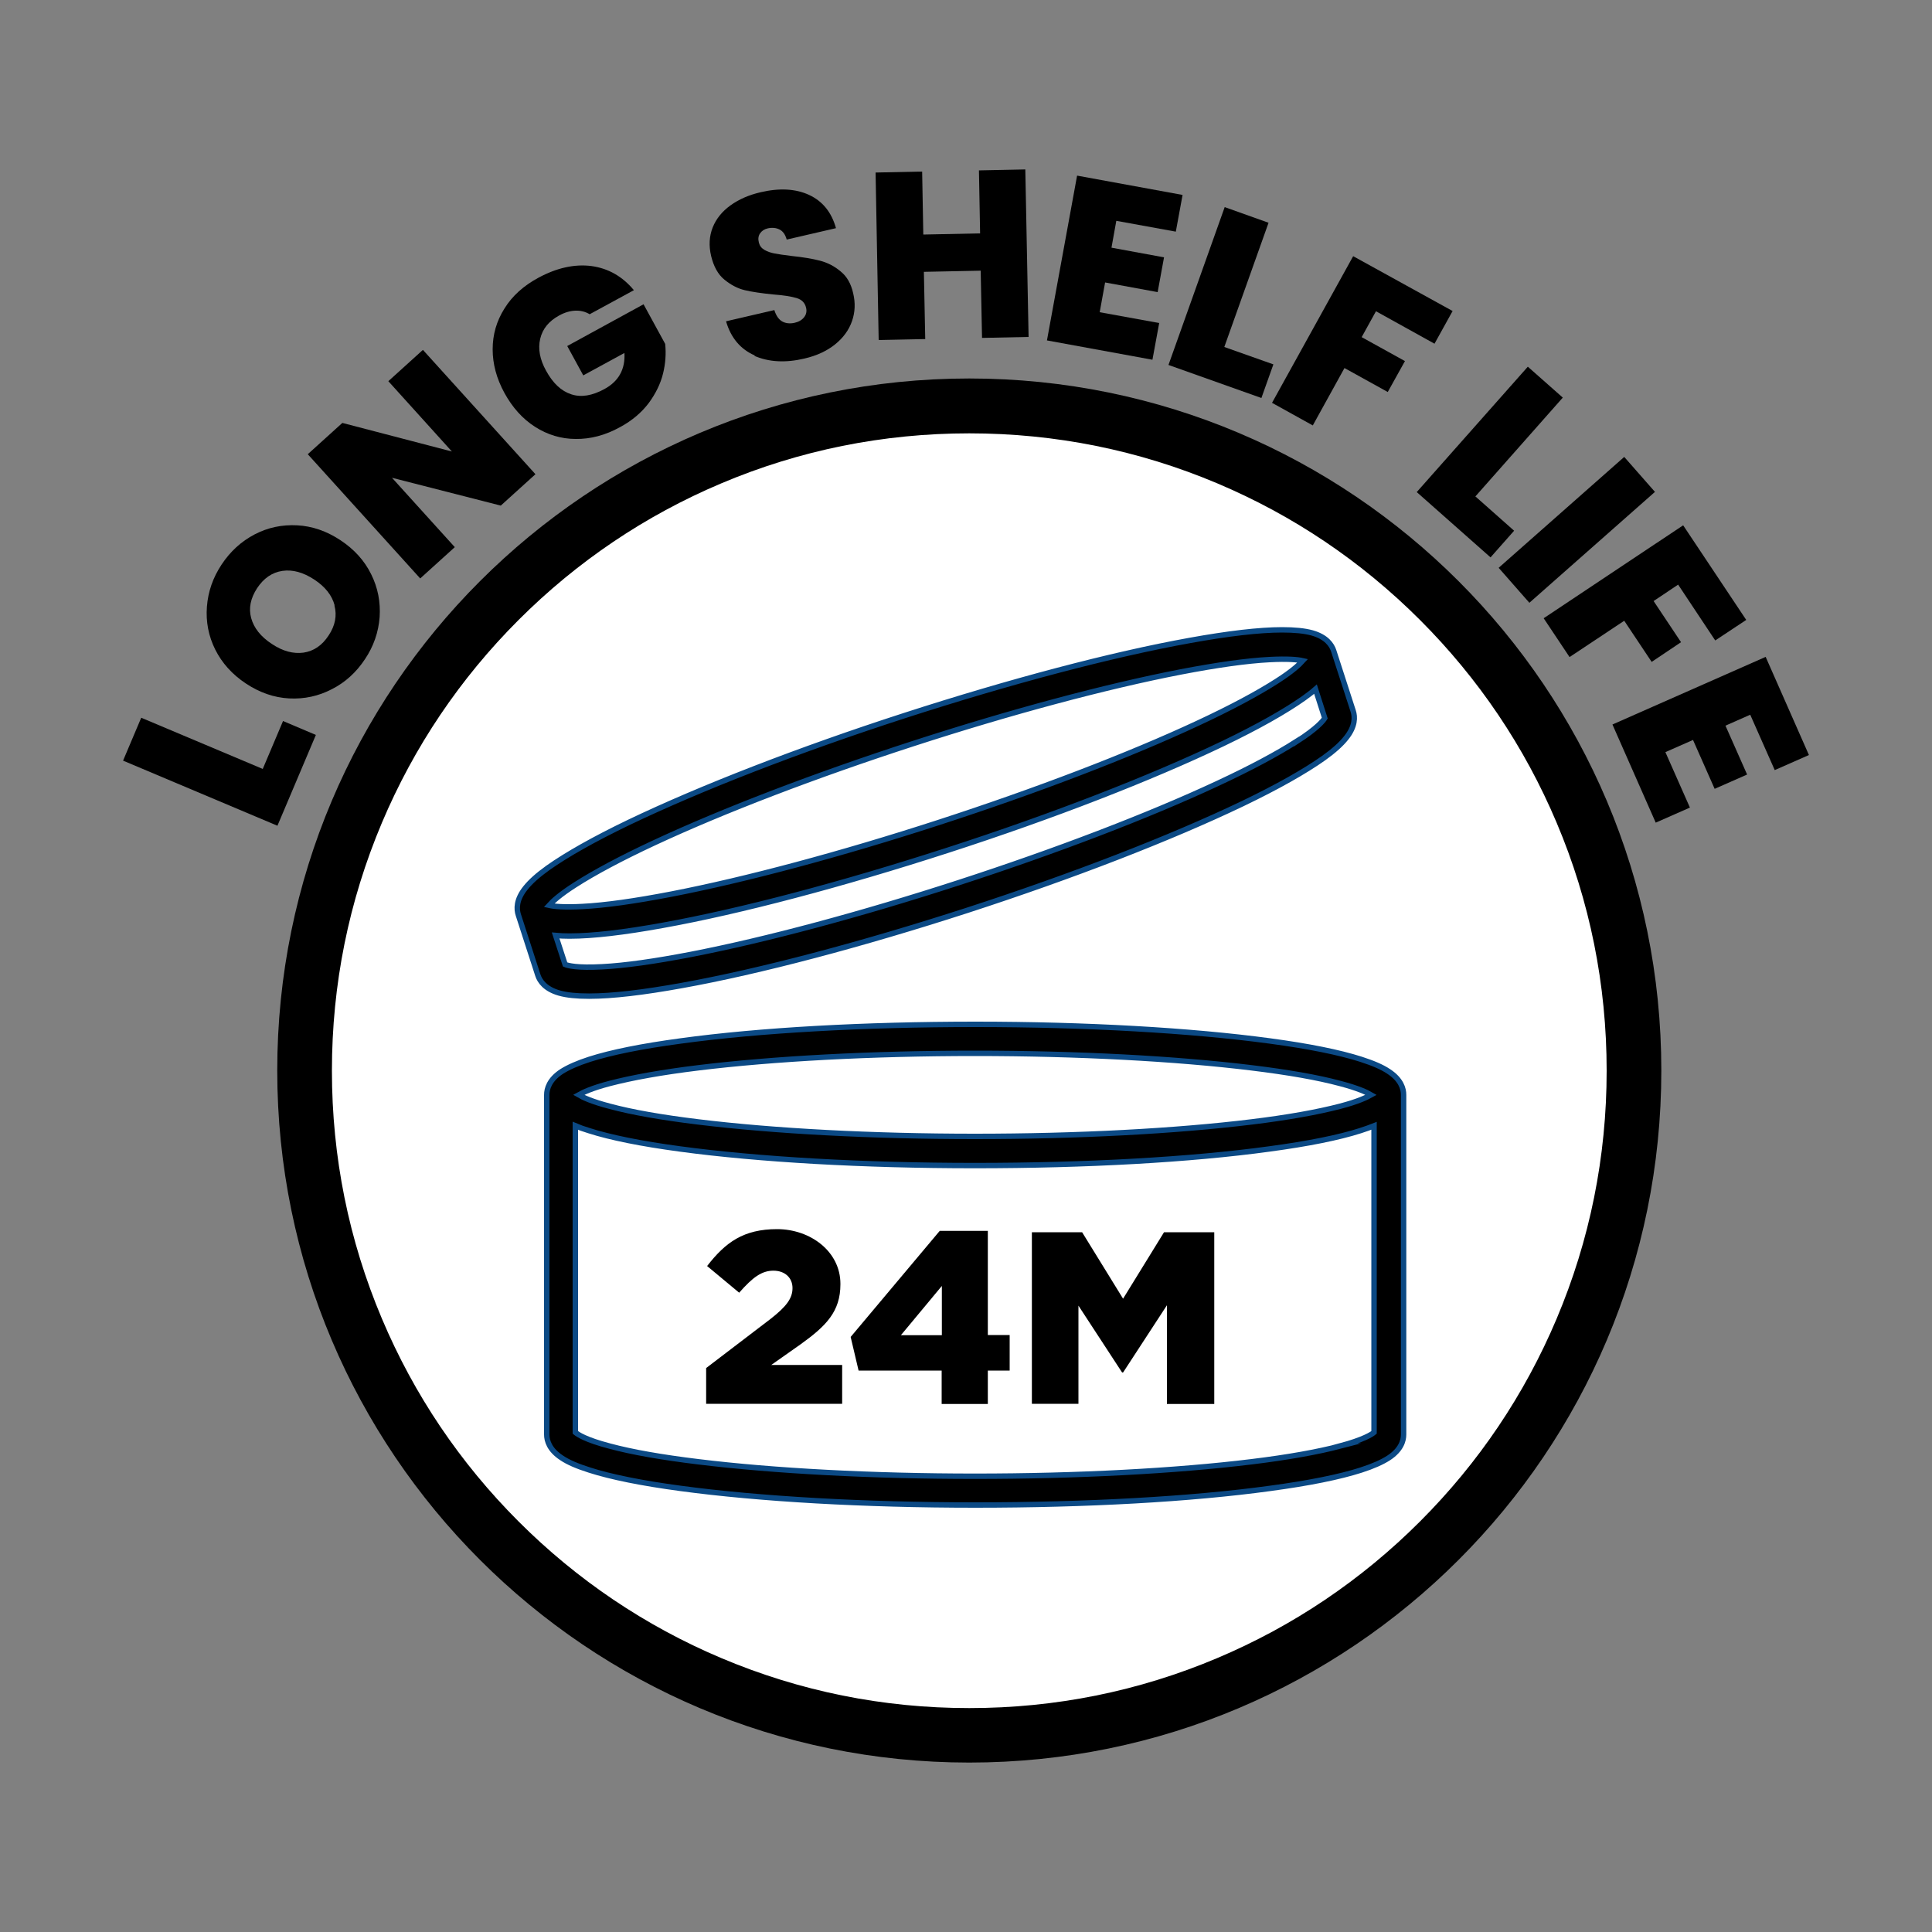 <?xml version="1.0" encoding="UTF-8"?>
<svg id="Proud_to_be" xmlns="http://www.w3.org/2000/svg" version="1.1" viewBox="0 0 1000 1000">
  <rect x="0" y="0" width="1000" height="1000" fill="#808080" stroke="none"/>
  <!-- Generator: Adobe Illustrator 29.1.0, SVG Export Plug-In . SVG Version: 2.1.0 Build 142)  -->
  <defs>
    <style>
      .st0 {
        stroke: #0b4984;
        stroke-miterlimit: 10;
        stroke-width: 2.8px;
      }

      .st1 {
        fill: #fff;
      }
    </style>
  </defs>
  <circle class="st1" cx="501.7" cy="554.1" r="342.3"/>
  <path d="M501.7,224.3c44.5,0,87.7,8.7,128.4,25.9,39.3,16.6,74.6,40.4,104.9,70.7s54.1,65.6,70.7,104.9c17.2,40.6,25.9,83.9,25.9,128.4s-8.7,87.7-25.9,128.4c-16.6,39.3-40.4,74.6-70.7,104.9-30.3,30.3-65.6,54.1-104.9,70.7-40.7,17.2-83.8,25.9-128.4,25.9s-87.7-8.7-128.4-25.9c-39.3-16.6-74.6-40.4-104.9-70.7-30.3-30.3-54.1-65.6-70.7-104.9-17.2-40.7-25.9-83.8-25.9-128.4s8.7-87.7,25.9-128.4c16.6-39.3,40.4-74.6,70.7-104.9,30.3-30.3,65.6-54.1,104.9-70.7,40.6-17.2,83.9-25.9,128.4-25.9M501.7,195.9c-197.8,0-358.2,160.4-358.2,358.2s160.4,358.2,358.2,358.2,358.2-160.4,358.2-358.2-160.4-358.2-358.2-358.2h0Z"/>
  <path d="M136,398l10.5-24.8,17,7.2-19.9,47-79.9-33.7,9.4-22.2,62.9,26.5h0Z"/>
  <path d="M171.8,356.7c-6.9,3.6-14.3,5.2-22.1,4.8-7.8-.4-15.3-3-22.4-7.7s-12.4-10.6-15.9-17.6c-3.5-7-4.9-14.5-4.3-22.2.6-7.8,3.1-15,7.6-21.8,4.5-6.8,10.2-12,17.1-15.6s14.2-5.1,22-4.7,15.3,3,22.4,7.7c7.1,4.7,12.4,10.5,15.9,17.6,3.5,7,4.9,14.4,4.4,22.2-.6,7.8-3.1,15.1-7.6,21.8-4.5,6.8-10.2,12-17.1,15.5h0ZM173.2,313.3c-1.4-5.2-4.9-9.6-10.5-13.3-5.8-3.8-11.3-5.3-16.6-4.5-5.3.8-9.6,3.8-13,8.9-3.4,5.2-4.5,10.4-3.1,15.5s4.9,9.6,10.7,13.4c5.7,3.8,11.1,5.2,16.4,4.5,5.3-.8,9.6-3.7,13-8.9,3.4-5.1,4.4-10.3,3-15.5h0Z"/>
  <path d="M277.1,245.5l-17.9,16.2-56.3-14.4,32.5,35.9-17.9,16.2-58.2-64.3,17.9-16.2,56.7,14.8-32.9-36.4,17.9-16.2,58.2,64.3h0Z"/>
  <path d="M305.3,162.7c-2.3-1.4-4.8-2-7.5-1.9s-5.5.9-8.4,2.5c-5.3,2.9-8.6,6.9-9.8,12.1-1.2,5.1-.2,10.6,3,16.4,3.6,6.6,7.9,10.6,13.1,12.3s10.8.7,17.1-2.7c7.4-4,10.9-10.3,10.4-18.7l-21.3,11.6-8.3-15.2,39.5-21.6,11.2,20.5c.5,4.9.2,10-1.1,15.3-1.3,5.3-3.8,10.4-7.4,15.3-3.7,4.9-8.6,9.1-14.9,12.5-7.6,4.2-15.3,6.2-22.9,6.1-7.6,0-14.7-2.2-21.1-6.3s-11.7-10-15.8-17.5c-4.1-7.5-6.1-15-6.1-22.6s2-14.6,6.1-21.1c4-6.5,9.9-11.8,17.5-15.9,9.6-5.2,18.8-7.2,27.5-6.1,8.8,1.2,16.1,5.4,22,12.5l-22.8,12.4h0Z"/>
  <path d="M390.7,184c-7.4-3.2-12.4-9.1-14.9-17.7l25-5.8c.9,2.9,2.3,4.9,4.1,5.9,1.8,1,4,1.2,6.3.7,2.2-.5,3.8-1.4,5-2.9,1.1-1.4,1.5-3.1,1-5-.6-2.5-2.2-4.1-4.8-4.9s-6.7-1.5-12.3-1.9c-5.9-.6-10.8-1.3-14.6-2.2-3.8-.9-7.3-2.8-10.6-5.5-3.3-2.7-5.5-6.8-6.8-12.1-1.3-5.4-1-10.4.8-14.9,1.8-4.5,4.9-8.3,9.2-11.4,4.3-3.1,9.5-5.4,15.6-6.8,9.8-2.3,18.2-1.8,25.1,1.4,6.9,3.2,11.6,8.9,13.9,17.2l-25.5,5.9c-.7-2.5-1.9-4.3-3.7-5.2-1.8-.9-3.8-1.1-6.1-.6-1.8.4-3.1,1.3-4,2.6-.9,1.3-1.1,2.9-.6,4.8.4,1.6,1.3,2.8,2.8,3.7,1.5.9,3.3,1.5,5.3,1.9s5,.8,8.9,1.3c5.8.6,10.6,1.4,14.5,2.4,3.9,1,7.5,2.8,10.7,5.5,3.3,2.6,5.5,6.4,6.6,11.4,1.2,5,1,9.8-.6,14.4s-4.5,8.6-8.7,12c-4.2,3.4-9.5,5.9-16,7.4-9.8,2.3-18.4,1.8-25.8-1.4h0Z"/>
  <path d="M530.7,87.7l1.7,86.7-24.1.5-.7-34.8-29.4.6.7,34.8-24.1.5-1.6-86.7,24.1-.5.6,32.6,29.4-.6-.6-32.6,24.1-.5h0Z"/>
  <path d="M577.8,114.3l-2.5,13.9,27.2,5-3.3,18-27.2-5-2.8,15.4,30.8,5.6-3.5,19-54.6-10,15.6-85.3,54.6,10-3.5,19-30.8-5.6h0Z"/>
  <path d="M633.7,179.6l25.4,9-6.2,17.4-48.1-17.1,29.1-81.7,22.7,8.1-22.9,64.3h0Z"/>
  <path d="M751.8,161.1l-9.3,16.8-30.3-16.8-7.4,13.4,22.4,12.4-8.9,16-22.4-12.4-16.4,29.7-21.1-11.7,42-75.9,51.5,28.4h0Z"/>
  <path d="M763.5,256.8l20.2,17.9-12.2,13.8-38.2-33.8,57.5-64.9,18.1,16-45.2,51.1h0Z"/>
  <path d="M856.6,254.6l-65,57.4-15.9-18.1,65-57.4,15.9,18.1h0Z"/>
  <path d="M903.8,320.9l-16,10.6-19.2-28.9-12.7,8.5,14.2,21.3-15.2,10.2-14.2-21.3-28.3,18.8-13.4-20.1,72.2-48.1,32.6,48.9h0Z"/>
  <path d="M906,369.9l-12.9,5.7,11.2,25.3-16.8,7.4-11.2-25.3-14.3,6.3,12.7,28.7-17.7,7.8-22.4-50.8,79.3-35,22.4,50.8-17.7,7.8-12.7-28.7h0Z"/>
  <path class="st0" d="M726.5,566.7c0-3.2-1.3-7.9-7.7-12.1-3.4-2.3-8.1-4.3-14.3-6.3-11.2-3.6-27.1-6.8-47.2-9.5-40.8-5.5-95-8.6-152.5-8.6s-111.7,3-152.5,8.6c-20.1,2.7-36,5.9-47.2,9.5-6.2,2-10.9,4.1-14.4,6.3-6.4,4.2-7.7,8.9-7.7,12.1h0v175.8c0,3.2,1.3,7.9,7.7,12.1,3.4,2.3,8.1,4.3,14.4,6.3,11.2,3.6,27.1,6.8,47.2,9.5,40.8,5.5,95,8.6,152.5,8.6s111.7-3,152.5-8.6c20.1-2.7,36-5.9,47.2-9.5,6.2-2,10.9-4.1,14.3-6.3,6.4-4.2,7.7-8.9,7.7-12.1v-175.8h0ZM315.6,560.8c11.5-3,26.9-5.8,45.8-8.1,39.2-4.8,90.1-7.5,143.2-7.5s104,2.7,143.2,7.5c18.9,2.3,34.3,5,45.8,8.1,9.2,2.4,13.9,4.6,16.1,5.9-2.3,1.3-6.9,3.5-16.1,5.9-11.5,3-26.9,5.8-45.8,8.1-39.2,4.8-90.1,7.5-143.2,7.5s-104-2.7-143.2-7.5c-18.9-2.3-34.3-5-45.8-8.1-9.2-2.4-13.9-4.6-16.1-5.9,2.3-1.3,6.9-3.5,16.1-5.9h0ZM693.6,748.5c-11.5,3-26.9,5.8-45.8,8.1-39.2,4.8-90.1,7.5-143.2,7.5s-104-2.7-143.2-7.5c-18.9-2.3-34.3-5-45.8-8.1-12.6-3.3-16.6-6.1-17.8-7.1v-158.7c2.1.9,4.4,1.7,7,2.5,11.2,3.6,27.1,6.8,47.2,9.5,40.8,5.5,95,8.6,152.5,8.6s111.7-3,152.5-8.6c20.1-2.7,36-5.9,47.2-9.5,2.6-.8,4.9-1.7,7-2.5v158.7c-1.2,1-5.2,3.7-17.8,7.1Z"/>
  <path class="st0" d="M700.4,368l-10.1-31.2h0c-1-3-3.7-7.1-11.1-9.2-4-1.1-9.1-1.6-15.6-1.6-11.8,0-27.9,1.9-47.8,5.5-40.5,7.3-93,21.2-147.7,38.9s-105.3,37.4-142.5,55.2c-18.3,8.8-32.4,16.8-42,23.6-5.3,3.8-9.1,7.2-11.7,10.5-4.8,6-4.6,10.9-3.6,13.9h0l10.1,31.2c1,3,3.7,7.1,11.1,9.2,3.9,1.1,8.9,1.6,15.2,1.6h.4c11.8,0,27.9-1.9,47.8-5.5,40.5-7.3,93-21.2,147.7-38.9,54.8-17.8,105.3-37.4,142.5-55.2,18.3-8.8,32.4-16.8,42-23.6,5.3-3.8,9.1-7.2,11.7-10.5,4.8-6,4.6-10.9,3.6-13.9h0ZM297.7,458c10-6.4,23.8-13.8,41-21.8,35.8-16.7,83.4-34.9,133.9-51.3,50.5-16.4,99.8-29.6,138.5-37.1,18.7-3.6,34.2-5.8,46-6.4,9.5-.5,14.6,0,17.2.6-1.8,2-5.5,5.5-13.5,10.6-10,6.4-23.8,13.8-41,21.8-35.8,16.7-83.4,34.9-133.9,51.3-50.5,16.4-99.8,29.6-138.5,37.1-18.7,3.6-34.2,5.8-46,6.4-9.5.5-14.6,0-17.2-.6,1.8-2,5.5-5.5,13.5-10.6h0ZM671,383.8c-10,6.4-23.8,13.8-41,21.8-35.8,16.7-83.4,34.9-133.9,51.3-50.5,16.4-99.8,29.6-138.5,37.1-18.7,3.6-34.2,5.8-46,6.4-13,.7-17.7-.6-19.1-1.2l-4.9-15c2.1.2,4.5.3,7,.3h.4c11.8,0,27.9-1.9,47.8-5.5,40.5-7.3,93-21.2,147.7-38.9s105.3-37.4,142.5-55.2c18.3-8.8,32.4-16.8,42-23.6,2.2-1.6,4.2-3.1,5.9-4.6l4.8,15c-.8,1.3-3.8,5.2-14.7,12.2h0Z"/>
  <path d="M365.5,708.1l33.3-25.4c8.3-6.5,11.4-10.7,11.4-16s-3.9-9-9.9-9-10.7,3.4-17.7,11.4l-16.6-13.8c9.5-12.3,18.9-19.1,36.2-19.1s32.8,11.6,32.8,28.3v.2c0,14.2-7.4,21.6-20.6,31.1l-15.2,10.7h36.7v20.1h-70.4v-18.5h0Z"/>
  <path d="M487.5,709.4h-43.1l-4.1-17.4,46.1-54.9h24.9v53.9h11.3v18.4h-11.3v17.3h-23.9v-17.3h0ZM487.5,691.1v-25.5l-21.2,25.5h21.2Z"/>
  <path d="M534.1,637.8h26l21.2,34.4,21.2-34.4h26v88.9h-24.5v-51.1l-22.7,34.8h-.5l-22.6-34.6v50.8h-24.1v-88.9h0Z"/>
</svg>